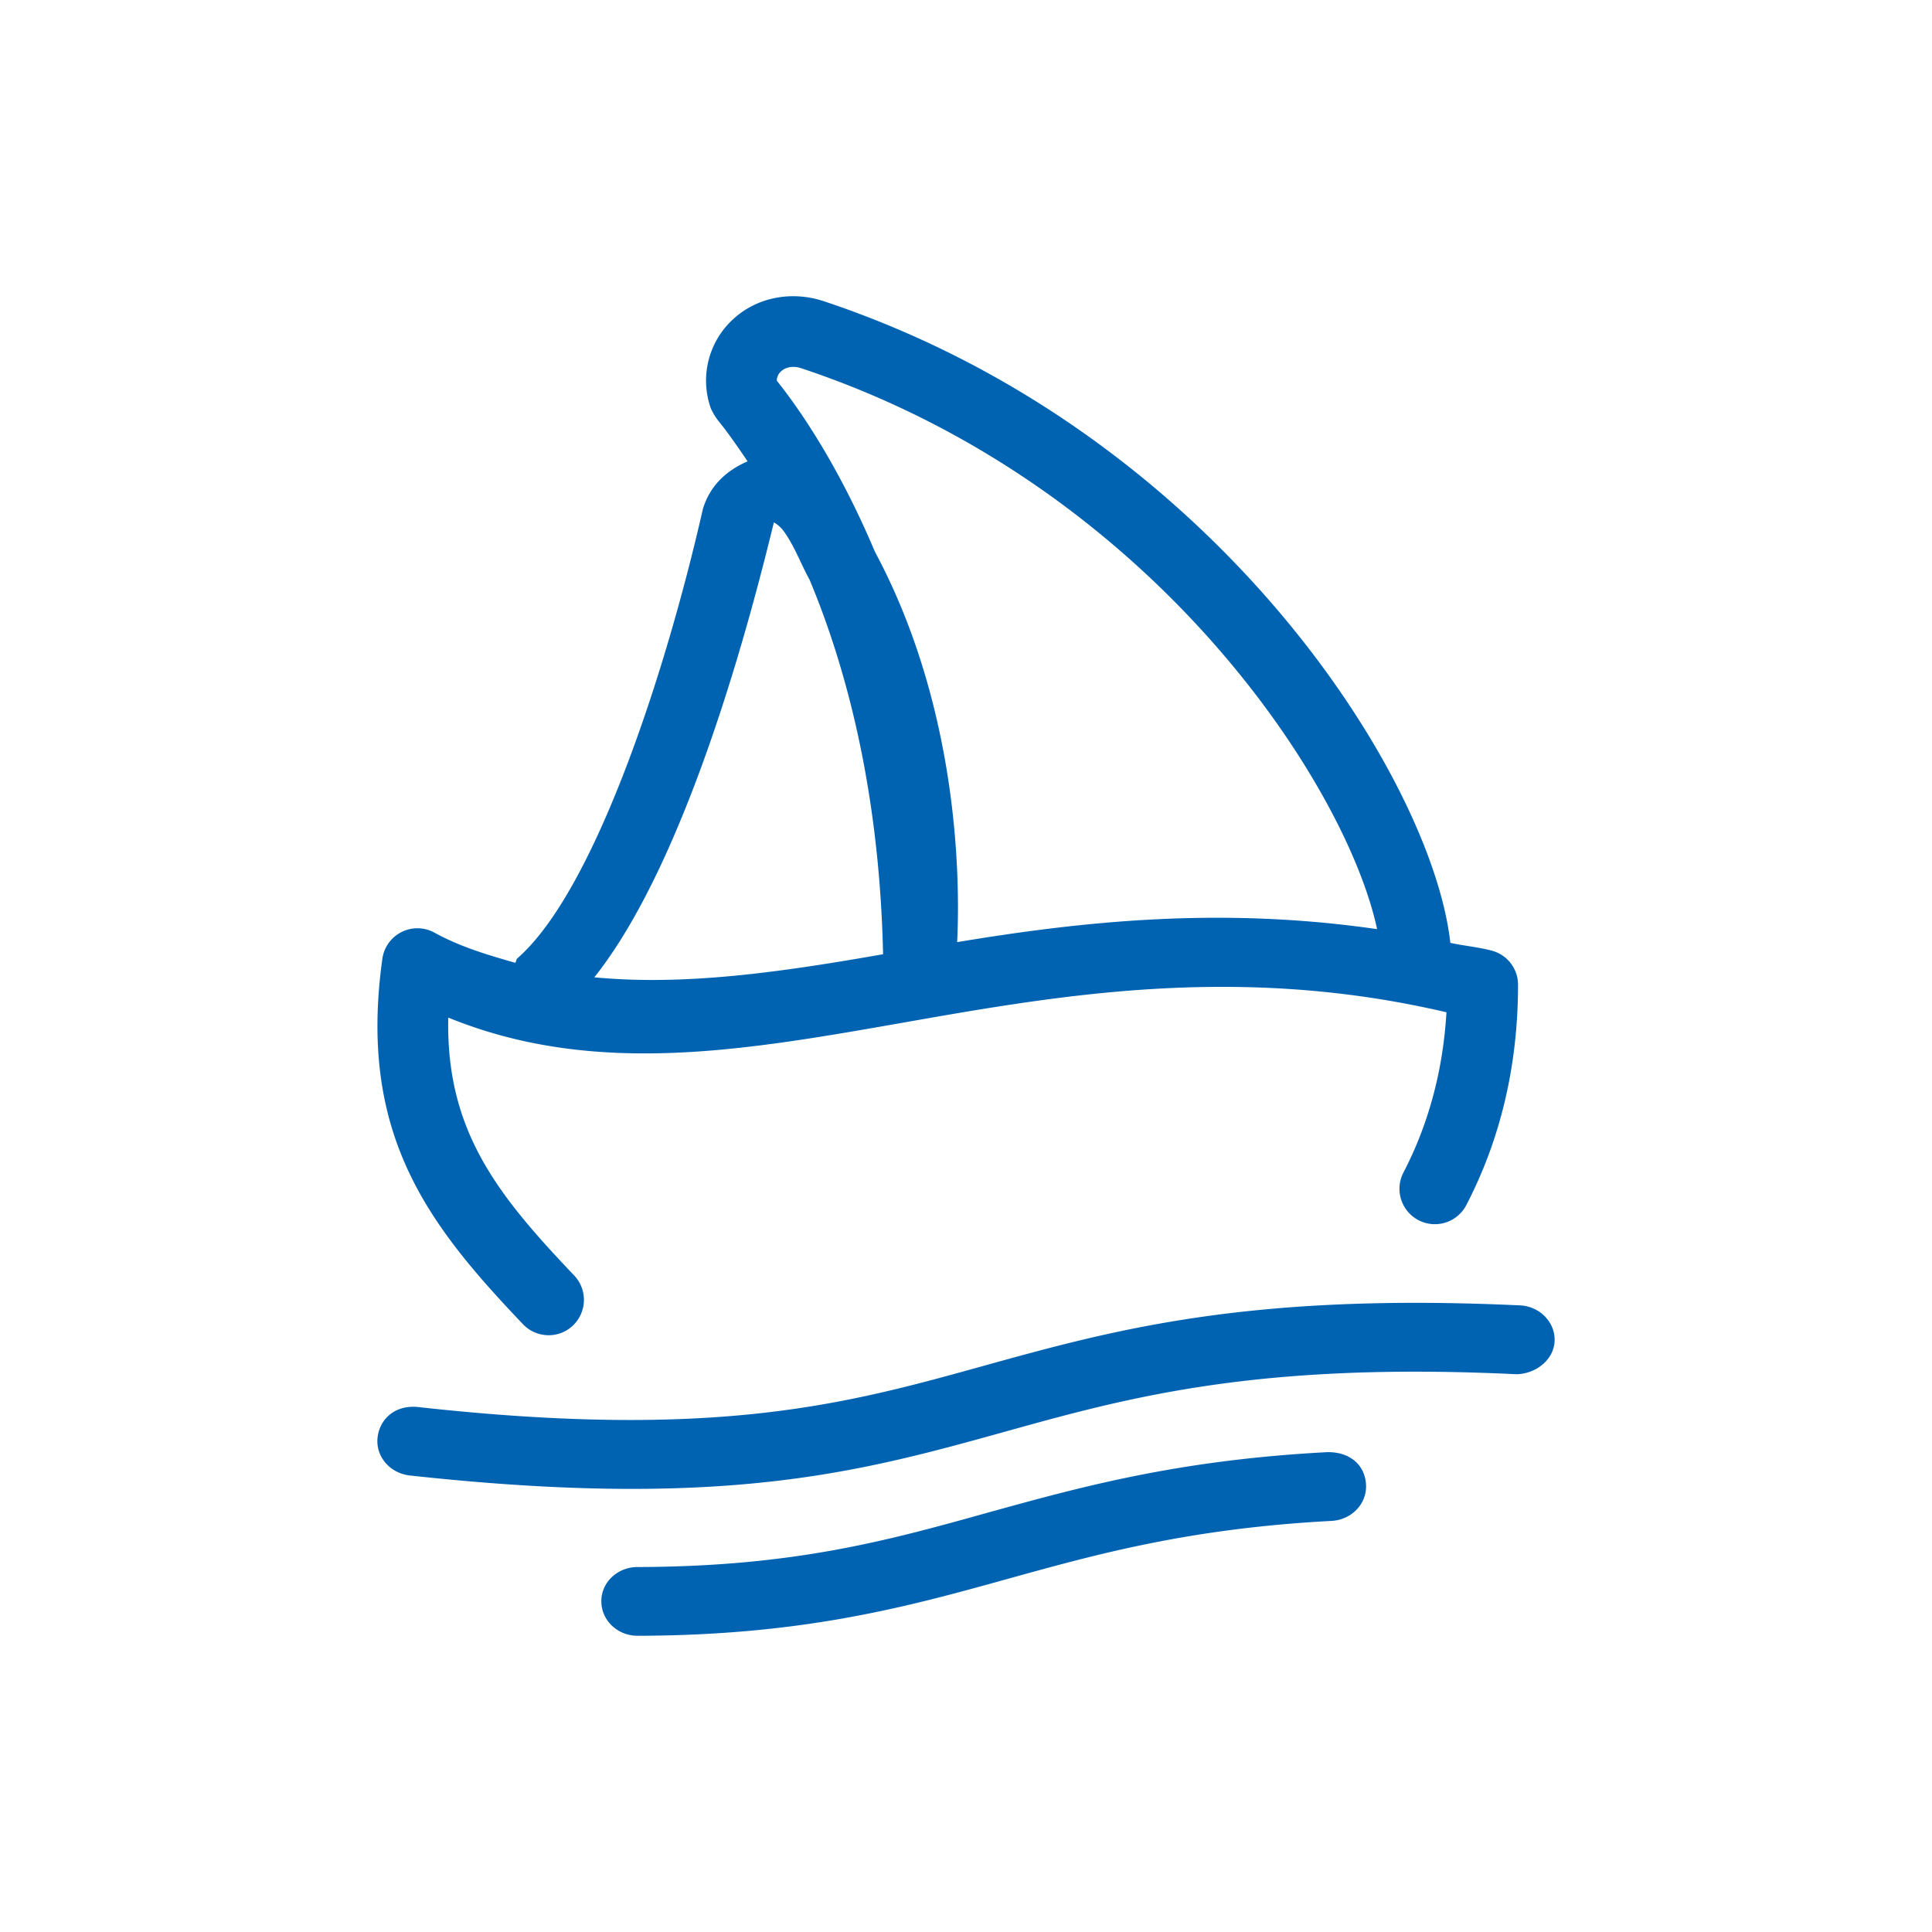 <svg xmlns="http://www.w3.org/2000/svg" viewBox="0 0 1024 1024"><defs><style>.cls-1{fill:#fff}.cls-2{fill:#0063b2}</style></defs><title>Rejs</title><g id="Layer_2" data-name="Layer 2"><g id="Layer_1-2" data-name="Layer 1"><g id="Layer_2-2" data-name="Layer 2"><g id="grafika"><path class="cls-1" d="M0 0h1024v1024H0z"/><path class="cls-2" d="M290.73 707.7a18.59 18.59 0 0 0 12.94-5.15 18.78 18.78 0 0 0 .63-26.55c-40.43-42.49-68-76.56-66.71-136.66 77.32 31.53 156.57 17.49 239.94 2.89 84-14.8 178.57-31.58 289.12-5.7-1.82 30.78-9.46 59.31-22.79 84.91a18.76 18.76 0 1 0 33.31 17.29c18.2-35 27.42-74.27 27.42-116.76a18.66 18.66 0 0 0-14-18.12c-7.56-2-14.49-2.5-21.88-4.12C759 412.21 643.4 228.46 436.62 159.65c-16.9-5.62-35.06-2.18-47.6 9.14a44.06 44.06 0 0 0-12.23 47.76 35.11 35.11 0 0 0 4.43 7.12c3.64 4.43 9 11.91 15 20.85-10.57 4.63-19.78 12.27-23.7 25.36-19.9 87.57-57.57 202.43-98.25 238-.75.63-.59 1.7-1.18 2.42-14.41-4.12-28.77-8.27-42.86-16a18.76 18.76 0 0 0-27.57 13.85c-13 93.3 24.37 141 74.5 193.68a18.8 18.8 0 0 0 13.57 5.87zm123.37-511c2.58-2.29 6.69-2.88 10.65-1.5 186.4 62 289 221.5 305.14 297.27-82.74-12-156-4.19-222.57 6.88 2.22-47.24-3.2-131.56-43.6-206.93-18.24-43.25-38.34-73.6-52-90.65a6.64 6.64 0 0 1 2.38-5.05zm-4 80.13a16.76 16.76 0 0 1 5.18 4.55c5.93 8.15 9 17.21 13.77 25.8 19.62 46.84 37.11 112.64 39 198.58C413 515.42 362.8 522.54 315 518c50.58-63.56 84.41-197 95.18-241.18zM805.68 691.88c-144.34-6.73-215.41 12.94-284.18 32-72.84 20.26-141.84 39.37-299.92 21.88-11.87-1.23-20.21 6-21.44 16s6.37 19 16.93 20.26c45.7 5 84.32 7.12 117.87 7.12 88.44 0 141.81-14.75 197.45-30.23 65.56-18.24 133.5-37.15 271.39-30.54 10-.2 19.58-7.32 20.18-17.29s-7.68-18.69-18.28-19.2zM703.63 769.66c-79.63 4.2-130.73 18.44-180.15 32.09-52.82 14.76-102.8 28.61-185.57 28.81-10.64 0-19.27 8.15-19.19 18.24S327.3 867 338 867c88.23-.2 143.19-15.47 196.37-30.23 47.32-13.14 96.23-26.67 171.41-30.66 10.68-.6 18.79-9.14 18.24-19.23s-8.08-17.29-20.39-17.22z"/></g></g></g></g></svg>